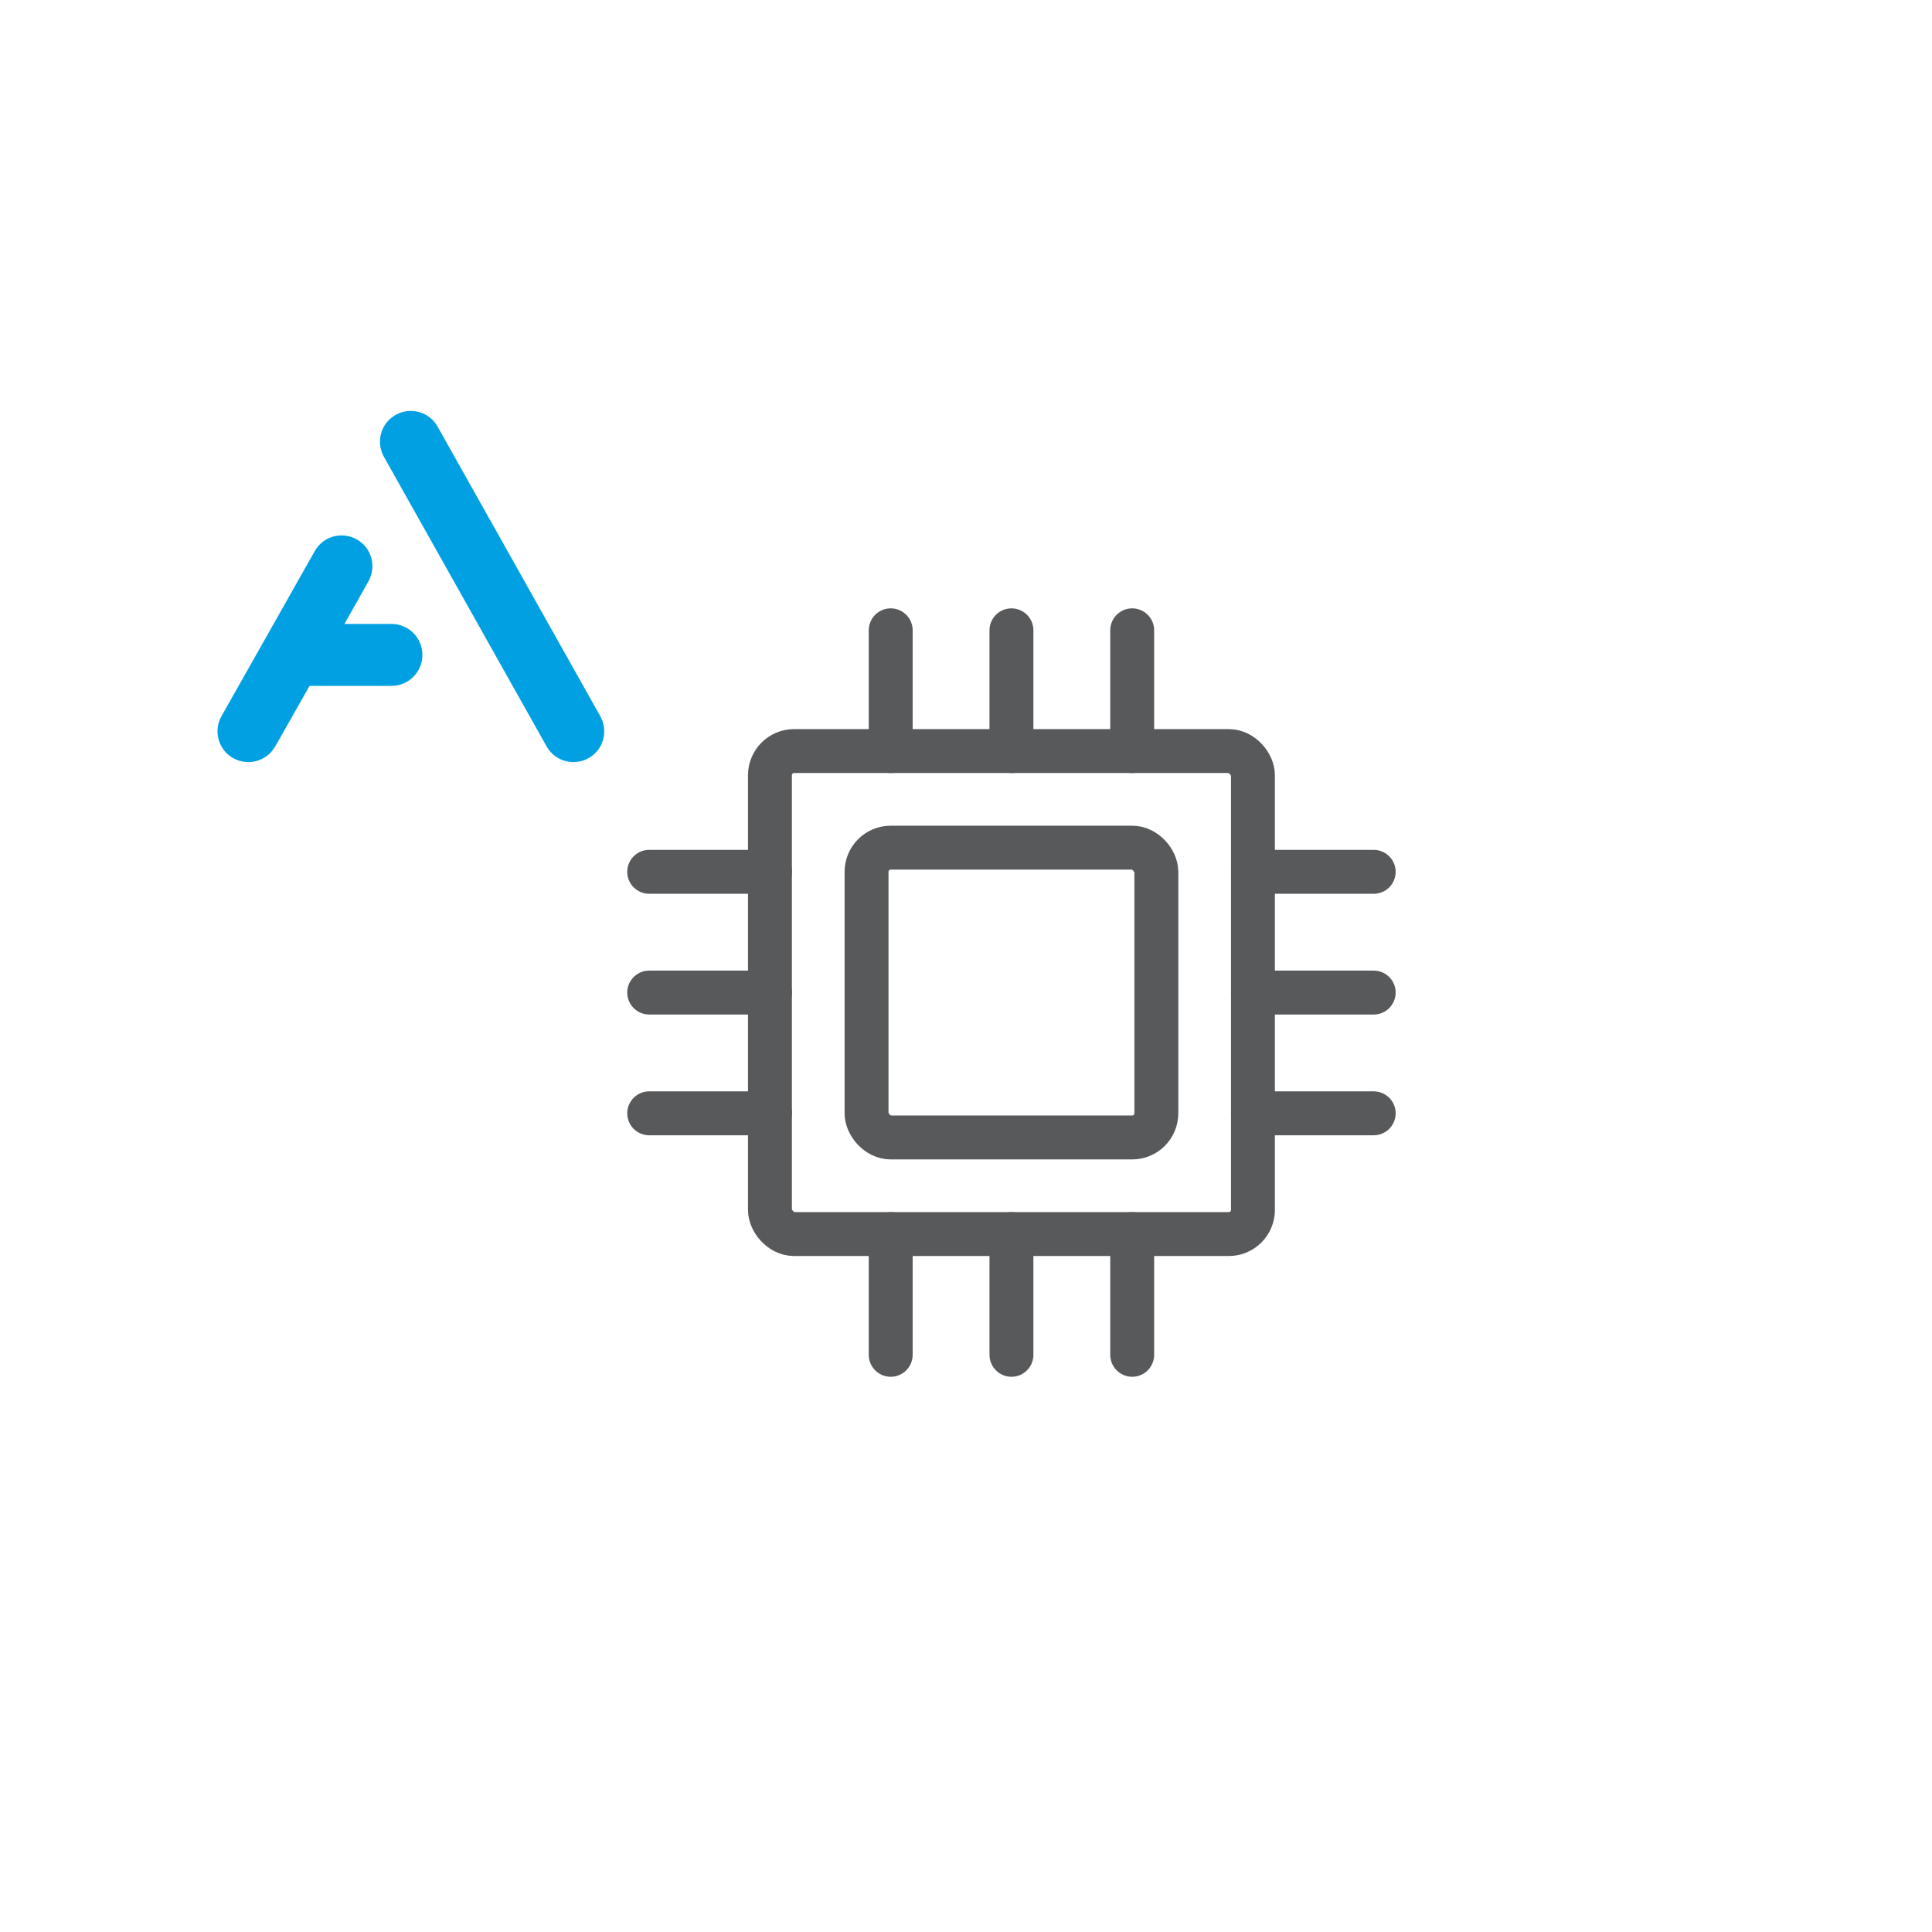 <?xml version="1.0" encoding="UTF-8"?>
<svg xmlns="http://www.w3.org/2000/svg" viewBox="0 0 88 88">
  <g id="a"></g>
  <g id="b">
    <g>
      <rect x="35.07" y="34.21" width="22" height="22" rx="1.1" ry="1.1" style="fill:none; stroke:#58595b; stroke-linecap:round; stroke-linejoin:round; stroke-width:2px;"></rect>
      <path d="M46.07,34.21v-5.5m-5.5,5.5v-5.5m11,5.5v-5.5m-11,33v-5.5m11,5.5v-5.5m-5.5,5.5v-5.5m11-11h5.5m-5.5-5.5h5.5m-5.5,11h5.5m-33-11h5.5m-5.5,11h5.5m-5.5-5.5h5.5" style="fill:none; stroke:#58595b; stroke-linecap:round; stroke-linejoin:round; stroke-width:2px;"></path>
      <rect x="39.47" y="38.61" width="13.2" height="13.2" rx="1.1" ry="1.1" style="fill:none; stroke:#58595b; stroke-linecap:round; stroke-linejoin:round; stroke-width:2px;"></rect>
    </g>
    <g>
      <path id="c" d="M24.91,34.02c.39,.67,1.25,.89,1.92,.5,.67-.39,.89-1.25,.5-1.92l-7.41-13.19c-.39-.67-1.25-.89-1.92-.5s-.89,1.25-.5,1.92l7.41,13.19Z" style="fill:#00a0e3;"></path>
      <path id="d" d="M12.52,34.02c-.39,.67-1.25,.89-1.92,.5s-.89-1.25-.5-1.92l4.25-7.52c.39-.67,1.25-.89,1.92-.5s.89,1.25,.5,1.92l-1.08,1.92h2.15c.77,0,1.4,.63,1.4,1.41s-.63,1.41-1.4,1.41h-3.74l-1.58,2.79Z" style="fill:#00a0e3;"></path>
    </g>
  </g>
</svg>
